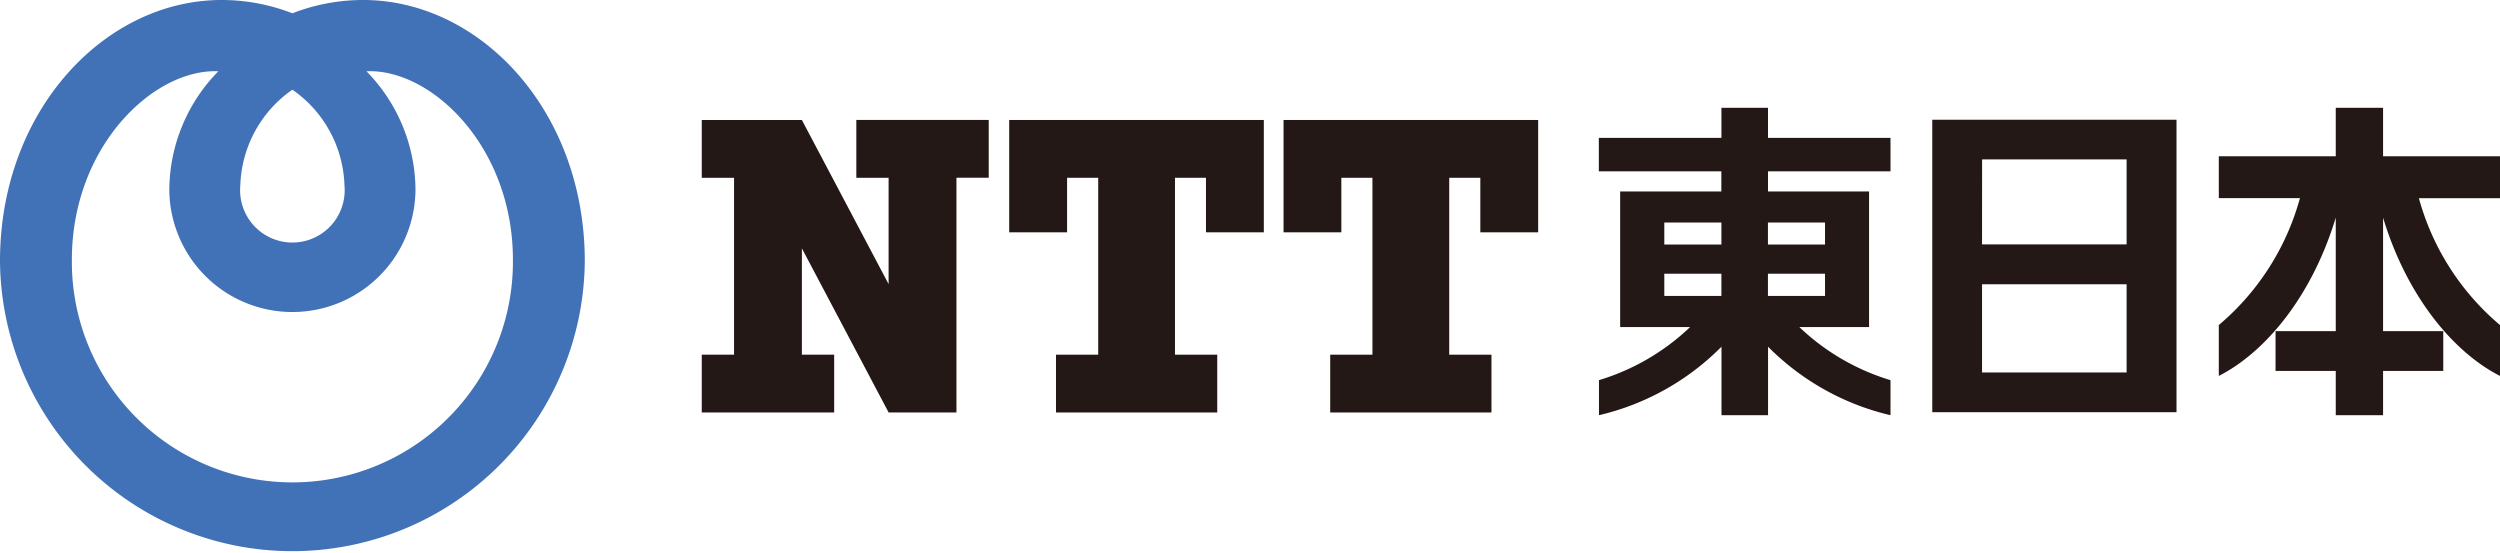 <svg xmlns="http://www.w3.org/2000/svg" width="126" height="27.882" viewBox="0 0 126 27.882">
  <g id="グループ_38561" data-name="グループ 38561" transform="translate(-602.819 -455.974)">
    <path id="パス_92950" data-name="パス 92950" d="M602.819,469.137a14.737,14.737,0,0,0,29.473,0c0-7.613-5.3-13.163-11.167-13.163a9.827,9.827,0,0,0-3.57.67,9.813,9.813,0,0,0-3.569-.67c-5.869,0-11.167,5.55-11.167,13.163m17.361-3.821a2.636,2.636,0,1,1-5.249,0,6.1,6.1,0,0,1,2.624-4.822A6.094,6.094,0,0,1,620.18,465.316Zm-13.739,3.75c0-5.729,4.134-9.643,7.382-9.5a8.6,8.6,0,0,0-2.471,5.93,6.2,6.2,0,1,0,12.407,0,8.591,8.591,0,0,0-2.472-5.93c3.249-.145,7.383,3.769,7.383,9.5a11.115,11.115,0,1,1-22.229,0Z" fill="#4171b6"/>
    <path id="パス_92951" data-name="パス 92951" d="M698.1,464.61v-1.687h-6.174v-1.515h-2.347v1.515H683.4v1.687h6.175v1.014h-5.1v6.833H688a11.408,11.408,0,0,1-4.593,2.676V476.9a12.8,12.8,0,0,0,6.175-3.452V476.9h2.347v-3.452A12.793,12.793,0,0,0,698.1,476.9v-1.766a11.418,11.418,0,0,1-4.594-2.676h3.514v-6.833h-5.094V464.61H698.1m-11.4,2.581h2.878V468.3H686.7Zm0,2.58h2.878v1.119H686.7Zm8.1,1.119h-2.877v-1.119H694.8Zm-2.877-3.7H694.8V468.3h-2.877Z" fill="#231815"/>
    <path id="パス_92952" data-name="パス 92952" d="M700.205,462.009V476.75h12.31V462.009h-12.31m2.512,2H710v4.281h-7.286ZM710,474.746h-7.286V470.3H710Z" fill="#231815"/>
    <path id="パス_92953" data-name="パス 92953" d="M728.819,463.85h-5.893v-2.442h-2.385v2.442h-5.894v2.111h4.089a12.783,12.783,0,0,1-4.089,6.395v2.565c2.432-1.244,4.725-4.112,5.894-7.978v5.72h-3.034v2.005h3.034V476.9h2.385v-2.231h3.033v-2.005h-3.033v-5.72c1.168,3.866,3.461,6.734,5.893,7.978v-2.565a12.77,12.77,0,0,1-4.088-6.395h4.088V463.85" fill="#231815"/>
    <path id="パス_92954" data-name="パス 92954" d="M645.978,462.021v2.913h1.627v5.36l-4.372-8.273h-5.045v2.913h1.627v8.916h-1.627v2.913h6.673v-2.913h-1.627v-5.359l4.372,8.272h3.418V464.933h1.627v-2.913h-6.673" fill="#231815"/>
    <path id="パス_92955" data-name="パス 92955" d="M666.516,467.683v-5.662H653.683v5.662H656.6v-2.749h1.569v8.916h-2.128v2.913h8.127v-2.913h-2.13v-8.916H663.6v2.749h2.913" fill="#231815"/>
    <path id="パス_92956" data-name="パス 92956" d="M680.342,467.683v-5.662H667.51v5.662h2.913v-2.749h1.567v8.916h-2.128v2.913h8.127v-2.913h-2.129v-8.916h1.568v2.749h2.913" fill="#231815"/>
  </g>
</svg>
